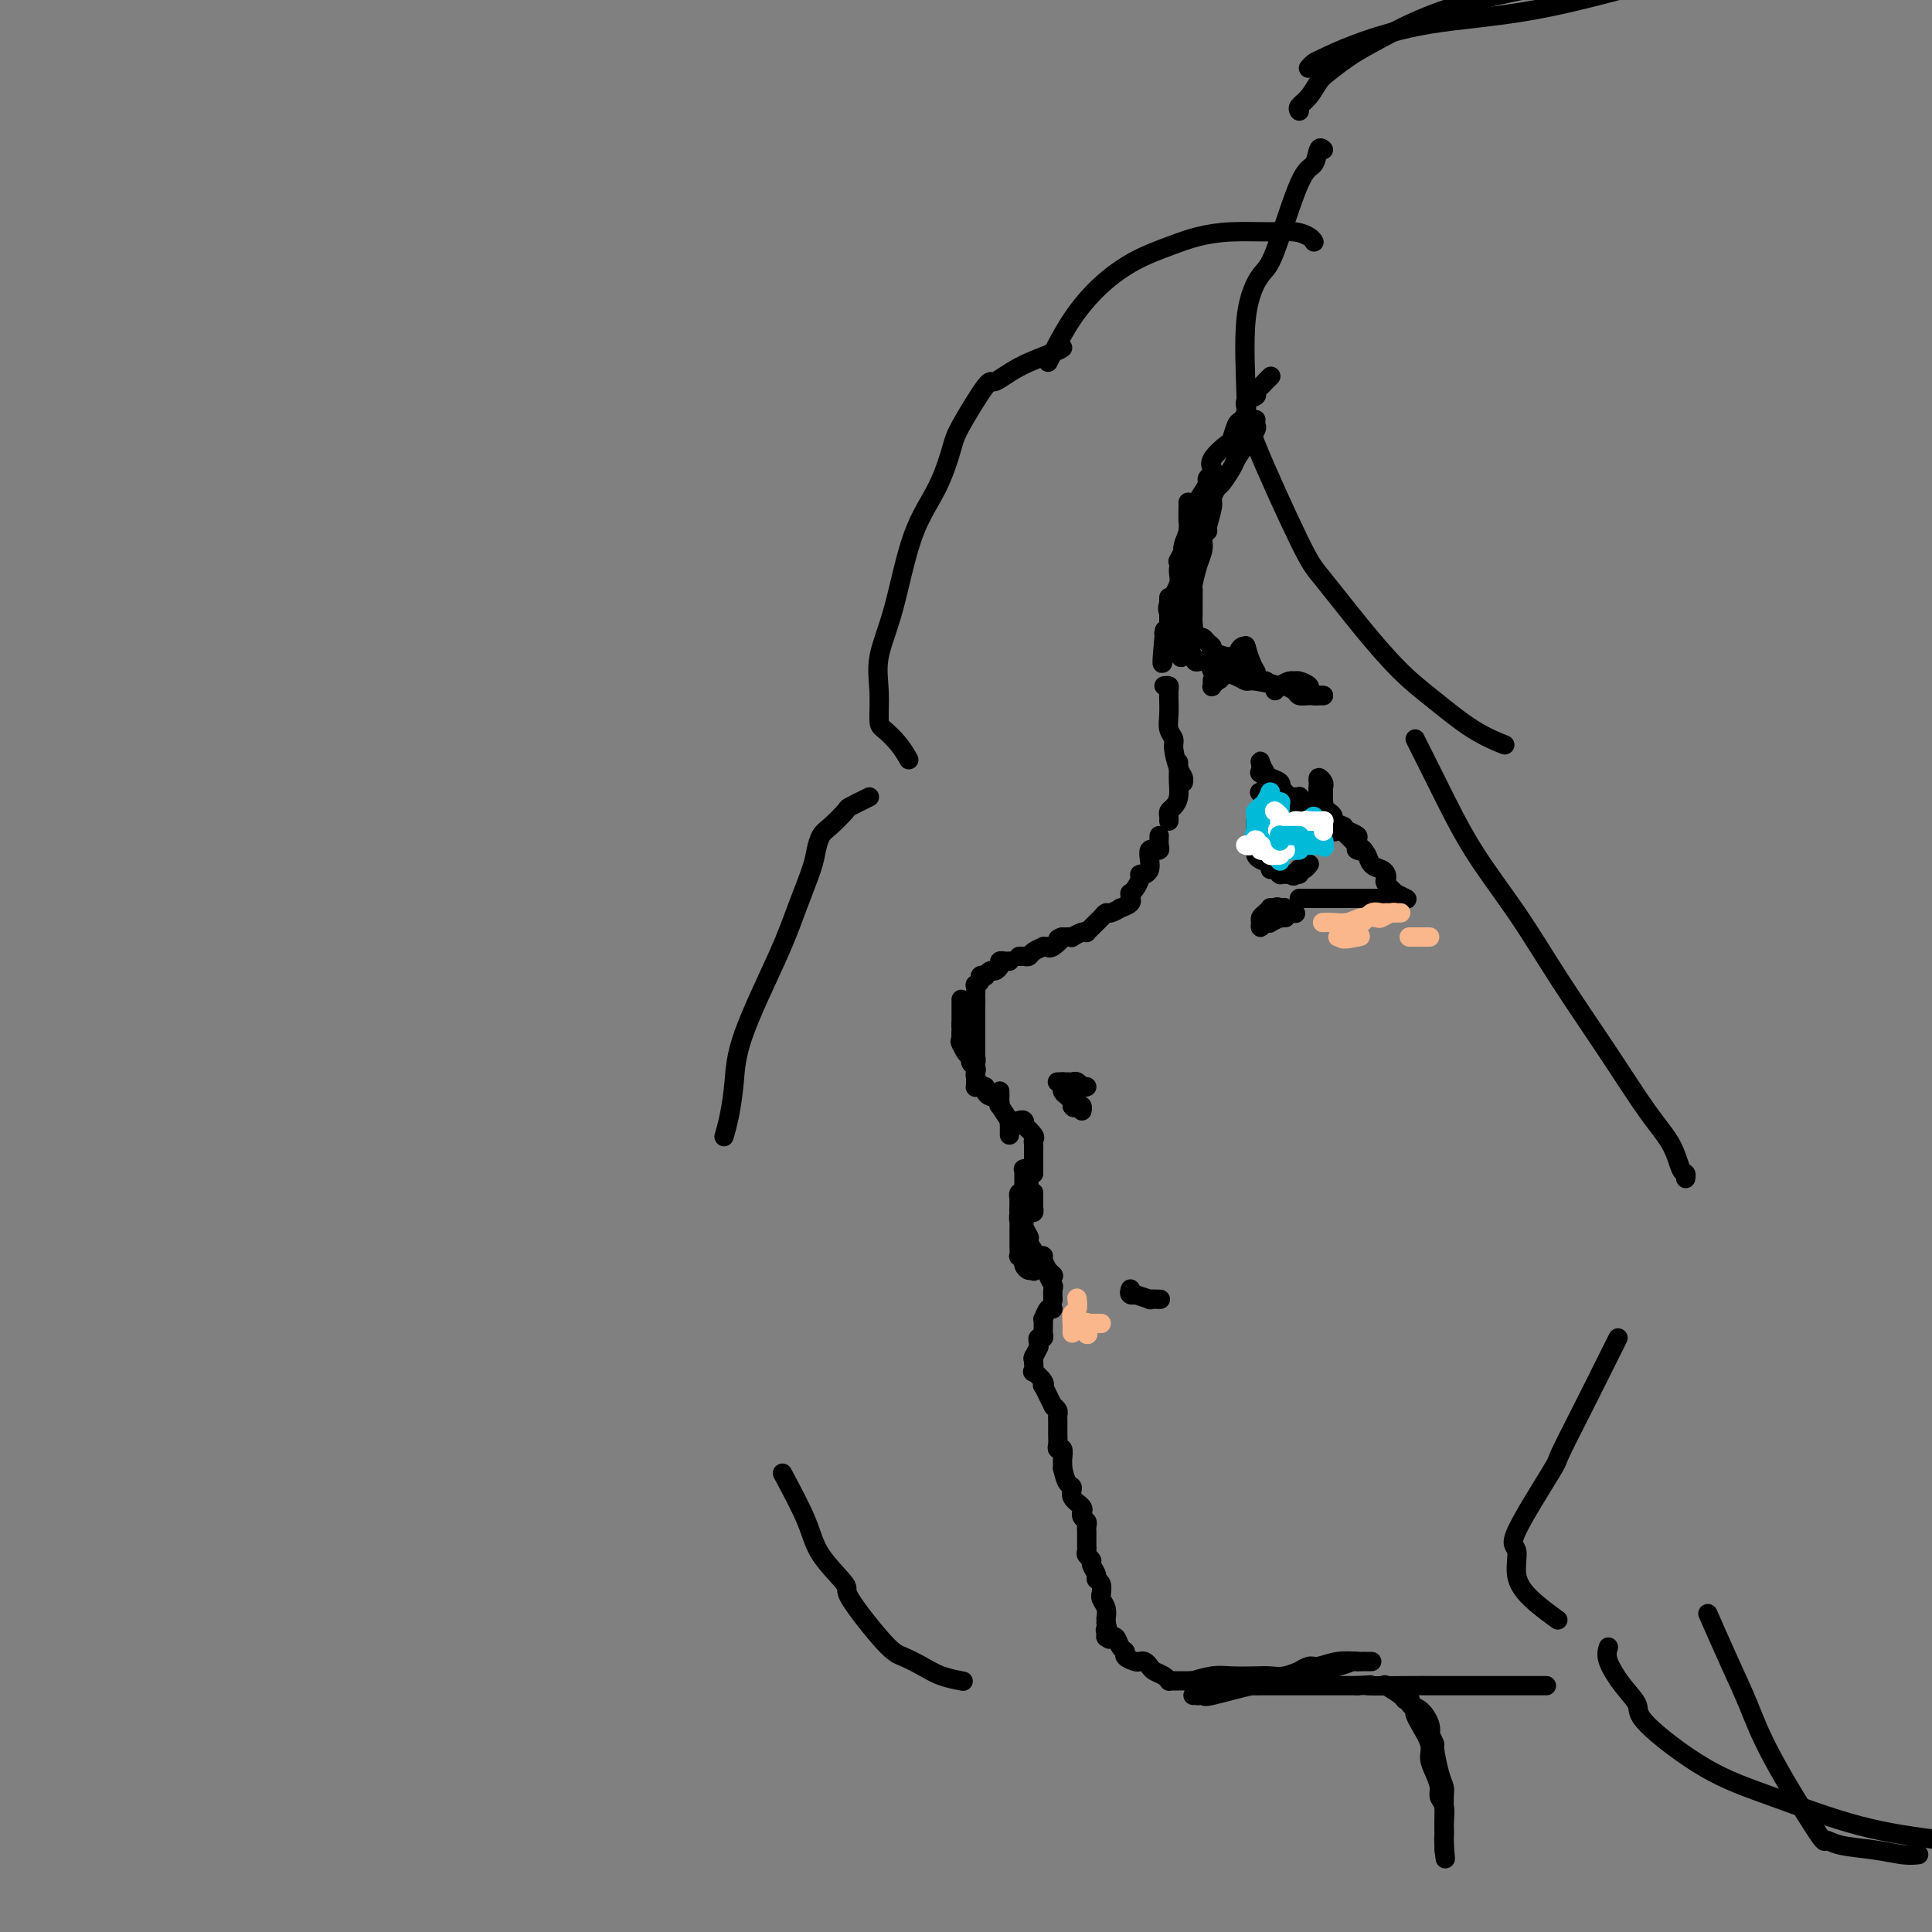 <svg viewBox='0 0 400 400' version='1.1' xmlns='http://www.w3.org/2000/svg' xmlns:xlink='http://www.w3.org/1999/xlink'><rect x="0" y="0" width="400" height="400" fill="#808080" stroke="none"/><g fill='none' stroke='#000000' stroke-width='4' stroke-linecap='round' stroke-linejoin='round'><path d='M263,78c0.092,-0.089 0.184,-0.178 0,0c-0.184,0.178 -0.646,0.624 -1,1c-0.354,0.376 -0.602,0.681 -1,1c-0.398,0.319 -0.947,0.653 -1,1c-0.053,0.347 0.389,0.707 0,1c-0.389,0.293 -1.610,0.520 -2,1c-0.390,0.480 0.053,1.212 0,2c-0.053,0.788 -0.600,1.632 -1,2c-0.400,0.368 -0.654,0.259 -1,1c-0.346,0.741 -0.785,2.331 -1,3c-0.215,0.669 -0.205,0.417 -1,1c-0.795,0.583 -2.395,2.001 -3,3c-0.605,0.999 -0.216,1.579 0,2c0.216,0.421 0.260,0.684 0,1c-0.260,0.316 -0.826,0.684 -1,1c-0.174,0.316 0.042,0.580 0,1c-0.042,0.420 -0.341,0.995 -1,2c-0.659,1.005 -1.678,2.439 -2,4c-0.322,1.561 0.054,3.249 0,4c-0.054,0.751 -0.536,0.565 -1,1c-0.464,0.435 -0.909,1.489 -1,2c-0.091,0.511 0.171,0.477 0,1c-0.171,0.523 -0.777,1.602 -1,2c-0.223,0.398 -0.064,0.114 0,0c0.064,-0.114 0.032,-0.057 0,0'/><path d='M260,87c0.012,-0.101 0.024,-0.203 0,0c-0.024,0.203 -0.085,0.710 0,1c0.085,0.290 0.317,0.361 0,1c-0.317,0.639 -1.184,1.844 -2,3c-0.816,1.156 -1.582,2.264 -2,3c-0.418,0.736 -0.489,1.101 -1,2c-0.511,0.899 -1.461,2.332 -2,3c-0.539,0.668 -0.665,0.570 -1,1c-0.335,0.430 -0.878,1.386 -1,2c-0.122,0.614 0.177,0.885 0,2c-0.177,1.115 -0.831,3.075 -1,4c-0.169,0.925 0.148,0.816 0,1c-0.148,0.184 -0.761,0.662 -1,1c-0.239,0.338 -0.102,0.535 0,1c0.102,0.465 0.171,1.197 0,2c-0.171,0.803 -0.582,1.675 -1,3c-0.418,1.325 -0.844,3.102 -1,4c-0.156,0.898 -0.042,0.919 0,1c0.042,0.081 0.011,0.224 0,1c-0.011,0.776 -0.002,2.187 0,3c0.002,0.813 -0.003,1.029 0,1c0.003,-0.029 0.015,-0.303 0,0c-0.015,0.303 -0.056,1.182 0,2c0.056,0.818 0.208,1.576 0,2c-0.208,0.424 -0.777,0.516 -1,1c-0.223,0.484 -0.098,1.361 0,2c0.098,0.639 0.171,1.040 0,1c-0.171,-0.040 -0.585,-0.520 -1,-1'/><path d='M245,134c-0.928,4.592 -0.249,0.571 0,-1c0.249,-1.571 0.067,-0.691 0,-1c-0.067,-0.309 -0.018,-1.806 0,-3c0.018,-1.194 0.004,-2.087 0,-3c-0.004,-0.913 0.003,-1.848 0,-3c-0.003,-1.152 -0.015,-2.520 0,-4c0.015,-1.480 0.057,-3.072 0,-4c-0.057,-0.928 -0.211,-1.192 0,-2c0.211,-0.808 0.789,-2.160 1,-3c0.211,-0.840 0.056,-1.167 0,-2c-0.056,-0.833 -0.014,-2.173 0,-3c0.014,-0.827 0.001,-1.142 0,-1c-0.001,0.142 0.009,0.741 0,1c-0.009,0.259 -0.039,0.178 0,1c0.039,0.822 0.147,2.545 0,4c-0.147,1.455 -0.547,2.640 -1,4c-0.453,1.360 -0.957,2.894 -1,4c-0.043,1.106 0.377,1.784 0,3c-0.377,1.216 -1.551,2.971 -2,4c-0.449,1.029 -0.173,1.334 0,2c0.173,0.666 0.242,1.695 0,3c-0.242,1.305 -0.797,2.886 -1,4c-0.203,1.114 -0.055,1.762 0,2c0.055,0.238 0.016,0.068 0,0c-0.016,-0.068 -0.008,-0.034 0,0'/><path d='M241,136c-0.774,3.952 -0.208,-1.667 0,-4c0.208,-2.333 0.060,-1.381 0,-1c-0.060,0.381 -0.030,0.190 0,0'/><path d='M242,124c0.001,-0.280 0.001,-0.559 0,0c-0.001,0.559 -0.004,1.957 0,3c0.004,1.043 0.015,1.729 0,2c-0.015,0.271 -0.057,0.125 0,1c0.057,0.875 0.211,2.771 0,4c-0.211,1.229 -0.788,1.793 -1,2c-0.212,0.207 -0.061,0.059 0,0c0.061,-0.059 0.030,-0.030 0,0'/><path d='M241,142c0.423,-0.048 0.846,-0.095 1,0c0.154,0.095 0.040,0.333 0,1c-0.040,0.667 -0.007,1.765 0,2c0.007,0.235 -0.013,-0.392 0,0c0.013,0.392 0.059,1.803 0,3c-0.059,1.197 -0.222,2.180 0,3c0.222,0.820 0.830,1.477 1,2c0.170,0.523 -0.098,0.911 0,2c0.098,1.089 0.562,2.880 1,4c0.438,1.120 0.849,1.568 1,2c0.151,0.432 0.040,0.848 0,1c-0.040,0.152 -0.011,0.041 0,0c0.011,-0.041 0.003,-0.012 0,0c-0.003,0.012 -0.002,0.006 0,0'/><path d='M244,158c0.000,0.050 0.001,0.100 0,0c-0.001,-0.100 -0.003,-0.349 0,0c0.003,0.349 0.011,1.298 0,2c-0.011,0.702 -0.041,1.158 0,2c0.041,0.842 0.155,2.072 0,3c-0.155,0.928 -0.577,1.555 -1,2c-0.423,0.445 -0.845,0.707 -1,1c-0.155,0.293 -0.042,0.617 0,1c0.042,0.383 0.012,0.824 0,1c-0.012,0.176 -0.006,0.088 0,0'/><path d='M240,173c-0.032,0.731 -0.065,1.462 0,2c0.065,0.538 0.227,0.882 0,1c-0.227,0.118 -0.845,0.010 -1,0c-0.155,-0.010 0.152,0.078 0,0c-0.152,-0.078 -0.763,-0.323 -1,0c-0.237,0.323 -0.101,1.213 0,2c0.101,0.787 0.168,1.471 0,2c-0.168,0.529 -0.571,0.902 -1,1c-0.429,0.098 -0.886,-0.080 -1,0c-0.114,0.080 0.113,0.418 0,1c-0.113,0.582 -0.567,1.409 -1,2c-0.433,0.591 -0.846,0.946 -1,1c-0.154,0.054 -0.049,-0.192 0,0c0.049,0.192 0.043,0.821 0,1c-0.043,0.179 -0.123,-0.092 0,0c0.123,0.092 0.451,0.546 0,1c-0.451,0.454 -1.679,0.909 -2,1c-0.321,0.091 0.265,-0.183 0,0c-0.265,0.183 -1.380,0.822 -2,1c-0.620,0.178 -0.744,-0.106 -1,0c-0.256,0.106 -0.642,0.603 -1,1c-0.358,0.397 -0.686,0.694 -1,1c-0.314,0.306 -0.614,0.622 -1,1c-0.386,0.378 -0.859,0.819 -1,1c-0.141,0.181 0.050,0.101 0,0c-0.050,-0.101 -0.342,-0.223 -1,0c-0.658,0.223 -1.681,0.792 -2,1c-0.319,0.208 0.068,0.056 0,0c-0.068,-0.056 -0.591,-0.016 -1,0c-0.409,0.016 -0.705,0.008 -1,0'/><path d='M220,194c-2.062,0.962 -0.217,-0.134 0,0c0.217,0.134 -1.194,1.499 -2,2c-0.806,0.501 -1.007,0.137 -1,0c0.007,-0.137 0.223,-0.047 0,0c-0.223,0.047 -0.886,0.051 -1,0c-0.114,-0.051 0.319,-0.157 0,0c-0.319,0.157 -1.392,0.578 -2,1c-0.608,0.422 -0.751,0.845 -1,1c-0.249,0.155 -0.606,0.042 -1,0c-0.394,-0.042 -0.827,-0.012 -1,0c-0.173,0.012 -0.087,0.006 0,0'/><path d='M209,199c-0.303,0.022 -0.606,0.043 -1,0c-0.394,-0.043 -0.880,-0.151 -1,0c-0.120,0.151 0.127,0.563 0,1c-0.127,0.437 -0.626,0.901 -1,1c-0.374,0.099 -0.621,-0.167 -1,0c-0.379,0.167 -0.890,0.767 -1,1c-0.110,0.233 0.181,0.099 0,0c-0.181,-0.099 -0.833,-0.164 -1,0c-0.167,0.164 0.151,0.555 0,1c-0.151,0.445 -0.773,0.942 -1,1c-0.227,0.058 -0.061,-0.325 0,0c0.061,0.325 0.016,1.357 0,2c-0.016,0.643 -0.005,0.898 0,1c0.005,0.102 0.002,0.051 0,0'/><path d='M202,207c-0.155,0.730 -0.041,0.055 0,0c0.041,-0.055 0.011,0.511 0,1c-0.011,0.489 -0.003,0.901 0,1c0.003,0.099 0.001,-0.114 0,0c-0.001,0.114 -0.000,0.555 0,1c0.000,0.445 0.000,0.894 0,1c-0.000,0.106 -0.000,-0.130 0,0c0.000,0.130 0.000,0.626 0,1c-0.000,0.374 -0.000,0.626 0,1c0.000,0.374 0.000,0.870 0,1c-0.000,0.130 -0.000,-0.104 0,0c0.000,0.104 0.000,0.548 0,1c-0.000,0.452 -0.000,0.914 0,1c0.000,0.086 0.000,-0.202 0,0c-0.000,0.202 -0.000,0.895 0,1c0.000,0.105 0.000,-0.378 0,0c-0.000,0.378 -0.000,1.617 0,2c0.000,0.383 0.000,-0.089 0,0c-0.000,0.089 -0.000,0.740 0,1c0.000,0.260 0.000,0.130 0,0'/><path d='M202,220c-0.000,2.168 -0.000,1.088 0,1c0.000,-0.088 0.000,0.817 0,1c-0.000,0.183 -0.001,-0.358 0,0c0.001,0.358 0.003,1.613 0,2c-0.003,0.387 -0.011,-0.093 0,0c0.011,0.093 0.041,0.760 0,1c-0.041,0.240 -0.152,0.054 0,0c0.152,-0.054 0.566,0.024 1,0c0.434,-0.024 0.887,-0.150 1,0c0.113,0.150 -0.114,0.576 0,1c0.114,0.424 0.569,0.845 1,1c0.431,0.155 0.837,0.044 1,0c0.163,-0.044 0.081,-0.022 0,0'/><path d='M203,225c-0.414,-0.756 -0.828,-1.512 -1,-2c-0.172,-0.488 -0.101,-0.707 0,-1c0.101,-0.293 0.234,-0.660 0,-1c-0.234,-0.340 -0.833,-0.652 -1,-1c-0.167,-0.348 0.099,-0.732 0,-1c-0.099,-0.268 -0.562,-0.419 -1,-1c-0.438,-0.581 -0.849,-1.591 -1,-2c-0.151,-0.409 -0.040,-0.216 0,0c0.040,0.216 0.011,0.457 0,0c-0.011,-0.457 -0.003,-1.611 0,-2c0.003,-0.389 0.001,-0.014 0,0c-0.001,0.014 -0.000,-0.334 0,-1c0.000,-0.666 0.000,-1.650 0,-2c-0.000,-0.350 -0.000,-0.066 0,0c0.000,0.066 0.000,-0.084 0,-1c-0.000,-0.916 -0.000,-2.596 0,-3c0.000,-0.404 0.000,0.469 0,1c-0.000,0.531 -0.000,0.720 0,1c0.000,0.280 0.000,0.652 0,1c-0.000,0.348 -0.000,0.671 0,1c0.000,0.329 0.000,0.665 0,1'/><path d='M199,212c0.002,1.240 0.008,1.839 0,2c-0.008,0.161 -0.030,-0.115 0,0c0.030,0.115 0.112,0.622 0,1c-0.112,0.378 -0.419,0.626 0,1c0.419,0.374 1.562,0.875 2,1c0.438,0.125 0.170,-0.124 0,0c-0.170,0.124 -0.242,0.622 0,1c0.242,0.378 0.797,0.637 1,1c0.203,0.363 0.055,0.828 0,1c-0.055,0.172 -0.016,0.049 0,0c0.016,-0.049 0.008,-0.025 0,0'/><path d='M207,226c-0.001,-0.093 -0.002,-0.186 0,0c0.002,0.186 0.008,0.650 0,1c-0.008,0.350 -0.030,0.587 0,1c0.030,0.413 0.113,1.004 0,1c-0.113,-0.004 -0.423,-0.601 0,0c0.423,0.601 1.577,2.399 2,3c0.423,0.601 0.113,0.004 0,0c-0.113,-0.004 -0.030,0.587 0,1c0.030,0.413 0.008,0.650 0,1c-0.008,0.350 -0.002,0.814 0,1c0.002,0.186 0.001,0.093 0,0'/><path d='M212,242c-0.113,0.032 -0.226,0.065 0,0c0.226,-0.065 0.793,-0.226 1,0c0.207,0.226 0.056,0.839 0,1c-0.056,0.161 -0.015,-0.130 0,0c0.015,0.130 0.004,0.682 0,1c-0.004,0.318 -0.001,0.400 0,1c0.001,0.600 0.000,1.716 0,2c-0.000,0.284 -0.000,-0.264 0,0c0.000,0.264 0.000,1.340 0,2c-0.000,0.660 -0.000,0.903 0,1c0.000,0.097 0.000,0.049 0,0'/><path d='M211,232c-0.109,0.034 -0.218,0.068 0,0c0.218,-0.068 0.762,-0.240 1,0c0.238,0.240 0.169,0.890 0,1c-0.169,0.110 -0.438,-0.320 0,0c0.438,0.320 1.581,1.391 2,2c0.419,0.609 0.112,0.758 0,1c-0.112,0.242 -0.030,0.579 0,1c0.030,0.421 0.008,0.926 0,1c-0.008,0.074 -0.002,-0.281 0,0c0.002,0.281 0.001,1.200 0,2c-0.001,0.800 -0.000,1.483 0,2c0.000,0.517 0.000,0.870 0,1c-0.000,0.130 -0.000,0.037 0,0c0.000,-0.037 0.000,-0.019 0,0'/><path d='M214,247c0.000,-0.089 0.001,-0.177 0,0c-0.001,0.177 -0.003,0.621 0,1c0.003,0.379 0.011,0.693 0,1c-0.011,0.307 -0.041,0.608 0,1c0.041,0.392 0.155,0.876 0,1c-0.155,0.124 -0.578,-0.111 -1,0c-0.422,0.111 -0.845,0.568 -1,1c-0.155,0.432 -0.044,0.838 0,1c0.044,0.162 0.022,0.081 0,0'/><path d='M211,254c0.000,-0.089 0.000,-0.177 0,0c-0.000,0.177 -0.000,0.620 0,1c0.000,0.380 0.000,0.698 0,1c-0.000,0.302 -0.001,0.588 0,1c0.001,0.412 0.004,0.952 0,1c-0.004,0.048 -0.015,-0.394 0,0c0.015,0.394 0.056,1.625 0,2c-0.056,0.375 -0.208,-0.106 0,0c0.208,0.106 0.778,0.798 1,1c0.222,0.202 0.098,-0.088 0,0c-0.098,0.088 -0.170,0.552 0,1c0.170,0.448 0.582,0.878 1,1c0.418,0.122 0.840,-0.065 1,0c0.160,0.065 0.057,0.382 0,0c-0.057,-0.382 -0.067,-1.463 0,-2c0.067,-0.537 0.210,-0.529 0,-1c-0.210,-0.471 -0.774,-1.420 -1,-2c-0.226,-0.580 -0.113,-0.790 0,-1'/><path d='M213,257c0.061,-1.046 0.212,-0.662 0,-1c-0.212,-0.338 -0.789,-1.398 -1,-2c-0.211,-0.602 -0.057,-0.747 0,-1c0.057,-0.253 0.015,-0.613 0,-1c-0.015,-0.387 -0.004,-0.800 0,-1c0.004,-0.200 0.001,-0.187 0,-1c-0.001,-0.813 -0.000,-2.452 0,-3c0.000,-0.548 0.000,-0.006 0,0c-0.000,0.006 -0.000,-0.525 0,-1c0.000,-0.475 0.000,-0.895 0,-1c-0.000,-0.105 -0.000,0.105 0,0c0.000,-0.105 0.000,-0.526 0,-1c-0.000,-0.474 -0.000,-1.000 0,-1c0.000,-0.000 0.001,0.526 0,1c-0.001,0.474 -0.004,0.896 0,1c0.004,0.104 0.015,-0.112 0,0c-0.015,0.112 -0.057,0.550 0,1c0.057,0.450 0.211,0.911 0,1c-0.211,0.089 -0.789,-0.193 -1,0c-0.211,0.193 -0.057,0.860 0,1c0.057,0.140 0.016,-0.246 0,0c-0.016,0.246 -0.008,1.123 0,2'/><path d='M211,250c-0.139,1.066 0.013,0.732 0,1c-0.013,0.268 -0.192,1.140 0,2c0.192,0.860 0.755,1.709 1,2c0.245,0.291 0.174,0.026 0,0c-0.174,-0.026 -0.449,0.189 0,1c0.449,0.811 1.622,2.219 2,3c0.378,0.781 -0.038,0.935 0,1c0.038,0.065 0.531,0.041 1,0c0.469,-0.041 0.914,-0.098 1,0c0.086,0.098 -0.187,0.352 0,1c0.187,0.648 0.835,1.690 1,2c0.165,0.310 -0.152,-0.113 0,0c0.152,0.113 0.772,0.761 1,1c0.228,0.239 0.065,0.068 0,0c-0.065,-0.068 -0.033,-0.034 0,0'/><path d='M218,264c-0.536,-0.212 -1.072,-0.425 -1,0c0.072,0.425 0.751,1.487 1,2c0.249,0.513 0.067,0.478 0,1c-0.067,0.522 -0.018,1.602 0,2c0.018,0.398 0.005,0.114 0,0c-0.005,-0.114 -0.003,-0.057 0,0'/><path d='M218,271c-0.309,-0.233 -0.619,-0.466 -1,0c-0.381,0.466 -0.834,1.630 -1,2c-0.166,0.370 -0.043,-0.055 0,0c0.043,0.055 0.008,0.588 0,1c-0.008,0.412 0.012,0.701 0,1c-0.012,0.299 -0.056,0.606 0,1c0.056,0.394 0.212,0.874 0,1c-0.212,0.126 -0.793,-0.102 -1,0c-0.207,0.102 -0.042,0.536 0,1c0.042,0.464 -0.040,0.959 0,1c0.040,0.041 0.203,-0.374 0,0c-0.203,0.374 -0.772,1.535 -1,2c-0.228,0.465 -0.114,0.232 0,0'/><path d='M214,281c-0.001,-0.130 -0.002,-0.261 0,0c0.002,0.261 0.008,0.913 0,1c-0.008,0.087 -0.030,-0.393 0,0c0.030,0.393 0.112,1.658 0,2c-0.112,0.342 -0.418,-0.240 0,0c0.418,0.240 1.561,1.302 2,2c0.439,0.698 0.174,1.032 0,1c-0.174,-0.032 -0.257,-0.428 0,0c0.257,0.428 0.852,1.682 1,2c0.148,0.318 -0.153,-0.299 0,0c0.153,0.299 0.758,1.514 1,2c0.242,0.486 0.121,0.243 0,0'/><path d='M218,291c0.423,0.342 0.845,0.684 1,1c0.155,0.316 0.041,0.607 0,1c-0.041,0.393 -0.011,0.888 0,1c0.011,0.112 0.003,-0.160 0,0c-0.003,0.160 -0.001,0.753 0,1c0.001,0.247 -0.001,0.147 0,0c0.001,-0.147 0.004,-0.343 0,0c-0.004,0.343 -0.015,1.223 0,2c0.015,0.777 0.057,1.451 0,2c-0.057,0.549 -0.211,0.974 0,1c0.211,0.026 0.789,-0.347 1,0c0.211,0.347 0.057,1.412 0,2c-0.057,0.588 -0.015,0.697 0,1c0.015,0.303 0.004,0.801 0,1c-0.004,0.199 -0.002,0.100 0,0'/><path d='M220,304c0.293,1.201 0.586,2.403 1,3c0.414,0.597 0.948,0.590 1,1c0.052,0.410 -0.379,1.237 0,2c0.379,0.763 1.570,1.461 2,2c0.430,0.539 0.101,0.918 0,1c-0.101,0.082 0.025,-0.132 0,0c-0.025,0.132 -0.203,0.612 0,1c0.203,0.388 0.786,0.686 1,1c0.214,0.314 0.057,0.644 0,1c-0.057,0.356 -0.015,0.740 0,1c0.015,0.260 0.003,0.398 0,1c-0.003,0.602 0.003,1.667 0,2c-0.003,0.333 -0.016,-0.066 0,0c0.016,0.066 0.061,0.599 0,1c-0.061,0.401 -0.228,0.671 0,1c0.228,0.329 0.849,0.717 1,1c0.151,0.283 -0.170,0.462 0,1c0.170,0.538 0.830,1.436 1,2c0.170,0.564 -0.152,0.794 0,1c0.152,0.206 0.776,0.386 1,1c0.224,0.614 0.046,1.661 0,2c-0.046,0.339 0.040,-0.029 0,0c-0.040,0.029 -0.207,0.456 0,1c0.207,0.544 0.787,1.204 1,2c0.213,0.796 0.057,1.729 0,2c-0.057,0.271 -0.015,-0.119 0,0c0.015,0.119 0.004,0.748 0,1c-0.004,0.252 -0.002,0.126 0,0'/><path d='M229,336c1.388,5.420 0.357,2.969 0,2c-0.357,-0.969 -0.040,-0.458 0,0c0.040,0.458 -0.197,0.861 0,1c0.197,0.139 0.828,0.012 1,0c0.172,-0.012 -0.113,0.091 0,0c0.113,-0.091 0.626,-0.374 1,0c0.374,0.374 0.611,1.407 1,2c0.389,0.593 0.930,0.747 1,1c0.070,0.253 -0.332,0.607 0,1c0.332,0.393 1.397,0.826 2,1c0.603,0.174 0.742,0.088 1,0c0.258,-0.088 0.633,-0.177 1,0c0.367,0.177 0.725,0.622 1,1c0.275,0.378 0.466,0.690 1,1c0.534,0.310 1.411,0.619 2,1c0.589,0.381 0.889,0.833 1,1c0.111,0.167 0.032,0.048 0,0c-0.032,-0.048 -0.016,-0.024 0,0'/><path d='M243,348c-0.063,0.001 -0.125,0.001 0,0c0.125,-0.001 0.438,-0.004 1,0c0.562,0.004 1.373,0.015 2,0c0.627,-0.015 1.070,-0.057 1,0c-0.070,0.057 -0.655,0.211 0,0c0.655,-0.211 2.548,-0.788 4,-1c1.452,-0.212 2.464,-0.061 4,0c1.536,0.061 3.597,0.032 5,0c1.403,-0.032 2.148,-0.065 3,0c0.852,0.065 1.812,0.229 3,0c1.188,-0.229 2.603,-0.850 3,-1c0.397,-0.150 -0.223,0.170 0,0c0.223,-0.170 1.288,-0.830 2,-1c0.712,-0.170 1.069,0.151 2,0c0.931,-0.151 2.435,-0.772 4,-1c1.565,-0.228 3.190,-0.061 4,0c0.810,0.061 0.803,0.016 1,0c0.197,-0.016 0.597,-0.004 1,0c0.403,0.004 0.809,0.001 1,0c0.191,-0.001 0.167,-0.000 0,0c-0.167,0.000 -0.476,0.000 -1,0c-0.524,-0.000 -1.262,-0.000 -2,0'/><path d='M281,344c-0.575,-0.048 -0.513,-0.166 -1,0c-0.487,0.166 -1.523,0.618 -3,1c-1.477,0.382 -3.395,0.695 -5,1c-1.605,0.305 -2.895,0.601 -4,1c-1.105,0.399 -2.024,0.899 -3,1c-0.976,0.101 -2.011,-0.197 -3,0c-0.989,0.197 -1.934,0.890 -2,1c-0.066,0.110 0.747,-0.363 -1,0c-1.747,0.363 -6.053,1.562 -8,2c-1.947,0.438 -1.536,0.115 -2,0c-0.464,-0.115 -1.803,-0.020 -2,0c-0.197,0.020 0.749,-0.033 1,0c0.251,0.033 -0.193,0.152 0,0c0.193,-0.152 1.022,-0.577 2,-1c0.978,-0.423 2.104,-0.845 3,-1c0.896,-0.155 1.563,-0.041 3,0c1.437,0.041 3.644,0.011 5,0c1.356,-0.011 1.861,-0.003 4,0c2.139,0.003 5.914,0.001 8,0c2.086,-0.001 2.485,-0.000 3,0c0.515,0.000 1.147,0.000 2,0c0.853,-0.000 1.926,-0.000 3,0'/><path d='M281,349c5.216,-0.309 1.255,-0.083 2,0c0.745,0.083 6.194,0.022 9,0c2.806,-0.022 2.969,-0.006 4,0c1.031,0.006 2.931,0.002 4,0c1.069,-0.002 1.308,-0.000 2,0c0.692,0.000 1.837,0.000 3,0c1.163,-0.000 2.343,-0.000 4,0c1.657,0.000 3.789,0.000 5,0c1.211,-0.000 1.500,-0.000 2,0c0.500,0.000 1.212,0.000 2,0c0.788,-0.000 1.654,-0.000 2,0c0.346,0.000 0.173,0.000 0,0'/><path d='M287,349c0.006,0.004 0.012,0.007 0,0c-0.012,-0.007 -0.043,-0.026 0,0c0.043,0.026 0.159,0.097 0,0c-0.159,-0.097 -0.594,-0.362 0,0c0.594,0.362 2.217,1.352 3,2c0.783,0.648 0.725,0.953 1,1c0.275,0.047 0.883,-0.165 1,0c0.117,0.165 -0.257,0.708 0,1c0.257,0.292 1.145,0.335 2,1c0.855,0.665 1.678,1.953 2,3c0.322,1.047 0.141,1.852 0,2c-0.141,0.148 -0.244,-0.360 0,0c0.244,0.360 0.836,1.589 1,2c0.164,0.411 -0.100,0.003 0,1c0.100,0.997 0.563,3.397 1,5c0.437,1.603 0.849,2.409 1,3c0.151,0.591 0.040,0.967 0,2c-0.040,1.033 -0.011,2.725 0,3c0.011,0.275 0.003,-0.865 0,0c-0.003,0.865 -0.001,3.734 0,5c0.001,1.266 0.000,0.928 0,1c-0.000,0.072 -0.000,0.555 0,1c0.000,0.445 0.000,0.851 0,1c-0.000,0.149 -0.000,0.040 0,0c0.000,-0.040 0.000,-0.011 0,0c-0.000,0.011 -0.000,0.006 0,0'/><path d='M299,383c0.464,3.907 0.126,0.673 0,-1c-0.126,-1.673 -0.038,-1.785 0,-2c0.038,-0.215 0.025,-0.532 0,-1c-0.025,-0.468 -0.062,-1.087 0,-2c0.062,-0.913 0.223,-2.121 0,-3c-0.223,-0.879 -0.828,-1.431 -1,-2c-0.172,-0.569 0.091,-1.157 0,-2c-0.091,-0.843 -0.536,-1.942 -1,-3c-0.464,-1.058 -0.948,-2.073 -1,-3c-0.052,-0.927 0.326,-1.764 0,-3c-0.326,-1.236 -1.357,-2.871 -2,-4c-0.643,-1.129 -0.898,-1.751 -1,-2c-0.102,-0.249 -0.051,-0.124 0,0'/><path d='M261,164c-0.198,0.032 -0.395,0.064 0,0c0.395,-0.064 1.383,-0.224 2,0c0.617,0.224 0.863,0.831 1,1c0.137,0.169 0.164,-0.099 1,0c0.836,0.099 2.479,0.567 3,1c0.521,0.433 -0.082,0.833 0,1c0.082,0.167 0.848,0.101 1,0c0.152,-0.101 -0.309,-0.238 0,0c0.309,0.238 1.390,0.852 2,1c0.610,0.148 0.750,-0.170 1,0c0.250,0.170 0.611,0.828 1,1c0.389,0.172 0.807,-0.143 1,0c0.193,0.143 0.159,0.742 0,1c-0.159,0.258 -0.445,0.174 0,0c0.445,-0.174 1.621,-0.440 2,0c0.379,0.440 -0.039,1.585 0,2c0.039,0.415 0.535,0.100 1,0c0.465,-0.100 0.899,0.015 1,0c0.101,-0.015 -0.130,-0.162 0,0c0.130,0.162 0.623,0.631 1,1c0.377,0.369 0.640,0.638 1,1c0.360,0.362 0.817,0.818 1,1c0.183,0.182 0.091,0.091 0,0'/><path d='M281,175c3.036,1.929 0.625,1.250 0,1c-0.625,-0.250 0.536,-0.071 1,0c0.464,0.071 0.232,0.036 0,0'/><path d='M279,172c0.062,0.026 0.125,0.053 0,0c-0.125,-0.053 -0.437,-0.184 0,0c0.437,0.184 1.622,0.683 2,1c0.378,0.317 -0.050,0.452 0,1c0.050,0.548 0.577,1.509 1,2c0.423,0.491 0.741,0.513 1,1c0.259,0.487 0.460,1.439 1,2c0.540,0.561 1.421,0.733 2,1c0.579,0.267 0.857,0.631 1,1c0.143,0.369 0.151,0.744 0,1c-0.151,0.256 -0.460,0.395 0,1c0.460,0.605 1.690,1.678 2,2c0.310,0.322 -0.301,-0.106 0,0c0.301,0.106 1.515,0.744 2,1c0.485,0.256 0.243,0.128 0,0'/><path d='M291,186c-0.303,0.000 -0.607,0.000 -1,0c-0.393,0.000 -0.876,0.000 -1,0c-0.124,0.000 0.111,0.000 0,0c-0.111,0.000 -0.570,0.000 -1,0c-0.430,0.000 -0.833,0.000 -1,0c-0.167,0.000 -0.100,0.000 0,0c0.100,0.000 0.233,0.000 0,0c-0.233,0.000 -0.832,0.000 -1,0c-0.168,0.000 0.096,0.000 0,0c-0.096,0.000 -0.553,0.000 -1,0c-0.447,0.000 -0.882,0.000 -1,0c-0.118,0.000 0.083,0.000 0,0c-0.083,0.000 -0.451,0.000 -1,0c-0.549,-0.000 -1.279,-0.000 -2,0c-0.721,0.000 -1.434,0.000 -2,0c-0.566,0.000 -0.987,0.000 -1,0c-0.013,0.000 0.381,0.000 0,0c-0.381,0.000 -1.537,0.000 -2,0c-0.463,0.000 -0.231,0.000 0,0'/><path d='M276,186c-2.725,0.000 -2.036,0.000 -2,0c0.036,0.000 -0.581,0.000 -1,0c-0.419,0.000 -0.638,0.000 -1,0c-0.362,0.000 -0.865,0.000 -1,0c-0.135,0.000 0.097,0.000 0,0c-0.097,0.000 -0.524,0.000 -1,0c-0.476,0.000 -1.000,0.000 -1,0c0.000,0.000 0.525,0.000 1,0c0.475,0.000 0.902,0.000 1,0c0.098,0.000 -0.132,0.000 0,0c0.132,0.000 0.626,0.000 1,0c0.374,0.000 0.629,0.000 1,0c0.371,-0.000 0.859,-0.000 1,0c0.141,0.000 -0.064,0.000 0,0c0.064,0.000 0.395,0.000 1,0c0.605,0.000 1.482,0.000 2,0c0.518,0.000 0.678,0.000 1,0c0.322,0.000 0.806,0.000 1,0c0.194,0.000 0.097,0.000 0,0'/><path d='M260,170c-0.000,-0.006 -0.000,-0.012 0,0c0.000,0.012 0.000,0.041 0,0c-0.000,-0.041 -0.000,-0.150 0,0c0.000,0.150 0.000,0.561 0,1c-0.000,0.439 -0.000,0.905 0,1c0.000,0.095 0.000,-0.181 0,0c-0.000,0.181 -0.000,0.818 0,1c0.000,0.182 0.000,-0.092 0,0c-0.000,0.092 -0.000,0.549 0,1c0.000,0.451 0.002,0.894 0,1c-0.002,0.106 -0.007,-0.127 0,0c0.007,0.127 0.025,0.612 0,1c-0.025,0.388 -0.095,0.677 0,1c0.095,0.323 0.355,0.679 1,1c0.645,0.321 1.676,0.608 2,1c0.324,0.392 -0.058,0.890 0,1c0.058,0.110 0.555,-0.167 1,0c0.445,0.167 0.836,0.777 1,1c0.164,0.223 0.099,0.060 0,0c-0.099,-0.060 -0.233,-0.016 0,0c0.233,0.016 0.832,0.004 1,0c0.168,-0.004 -0.095,-0.001 0,0c0.095,0.001 0.547,0.001 1,0'/><path d='M267,181c1.250,0.758 0.873,0.151 1,0c0.127,-0.151 0.756,0.152 1,0c0.244,-0.152 0.104,-0.759 0,-1c-0.104,-0.241 -0.172,-0.116 0,0c0.172,0.116 0.585,0.224 1,0c0.415,-0.224 0.833,-0.778 1,-1c0.167,-0.222 0.084,-0.111 0,0'/><path d='M269,166c0.006,0.114 0.013,0.227 0,0c-0.013,-0.227 -0.045,-0.796 0,-1c0.045,-0.204 0.166,-0.045 0,0c-0.166,0.045 -0.619,-0.026 -1,0c-0.381,0.026 -0.689,0.148 -1,0c-0.311,-0.148 -0.626,-0.565 -1,-1c-0.374,-0.435 -0.807,-0.889 -1,-1c-0.193,-0.111 -0.147,0.121 0,0c0.147,-0.121 0.393,-0.595 0,-1c-0.393,-0.405 -1.425,-0.741 -2,-1c-0.575,-0.259 -0.692,-0.439 -1,-1c-0.308,-0.561 -0.808,-1.502 -1,-2c-0.192,-0.498 -0.077,-0.553 0,0c0.077,0.553 0.115,1.714 0,2c-0.115,0.286 -0.382,-0.302 0,0c0.382,0.302 1.412,1.493 2,2c0.588,0.507 0.735,0.329 1,1c0.265,0.671 0.647,2.192 1,3c0.353,0.808 0.676,0.904 1,1'/><path d='M266,167c0.727,1.392 0.044,0.373 0,0c-0.044,-0.373 0.552,-0.100 1,0c0.448,0.100 0.750,0.027 1,0c0.250,-0.027 0.449,-0.007 1,0c0.551,0.007 1.454,0.002 2,0c0.546,-0.002 0.734,-0.001 1,0c0.266,0.001 0.610,0.000 1,0c0.390,-0.000 0.826,-0.000 1,0c0.174,0.000 0.087,0.000 0,0'/><path d='M274,167c0.000,-0.024 0.000,-0.048 0,0c-0.000,0.048 -0.000,0.167 0,0c0.000,-0.167 0.001,-0.622 0,-1c-0.001,-0.378 -0.004,-0.681 0,-1c0.004,-0.319 0.015,-0.655 0,-1c-0.015,-0.345 -0.056,-0.698 0,-1c0.056,-0.302 0.210,-0.554 0,-1c-0.210,-0.446 -0.784,-1.087 -1,-1c-0.216,0.087 -0.073,0.902 0,1c0.073,0.098 0.075,-0.521 0,0c-0.075,0.521 -0.226,2.181 0,3c0.226,0.819 0.829,0.797 1,1c0.171,0.203 -0.090,0.633 0,1c0.090,0.367 0.532,0.673 1,1c0.468,0.327 0.962,0.676 1,1c0.038,0.324 -0.382,0.623 0,1c0.382,0.377 1.564,0.832 2,1c0.436,0.168 0.124,0.048 0,0c-0.124,-0.048 -0.062,-0.024 0,0'/><path d='M266,190c0.130,-0.008 0.260,-0.016 0,0c-0.260,0.016 -0.910,0.056 -1,0c-0.090,-0.056 0.378,-0.206 0,0c-0.378,0.206 -1.604,0.770 -2,1c-0.396,0.230 0.037,0.125 0,0c-0.037,-0.125 -0.543,-0.271 -1,0c-0.457,0.271 -0.865,0.959 -1,1c-0.135,0.041 0.001,-0.563 0,-1c-0.001,-0.437 -0.141,-0.705 0,-1c0.141,-0.295 0.564,-0.615 1,-1c0.436,-0.385 0.887,-0.834 1,-1c0.113,-0.166 -0.110,-0.047 0,0c0.110,0.047 0.555,0.024 1,0'/><path d='M264,188c0.376,-0.464 0.817,-0.125 1,0c0.183,0.125 0.109,0.037 0,0c-0.109,-0.037 -0.253,-0.024 0,0c0.253,0.024 0.903,0.058 1,0c0.097,-0.058 -0.358,-0.208 0,0c0.358,0.208 1.531,0.774 2,1c0.469,0.226 0.235,0.113 0,0'/><path d='M272,50c0.049,0.083 0.098,0.165 0,0c-0.098,-0.165 -0.342,-0.578 -1,-1c-0.658,-0.422 -1.731,-0.854 -3,-1c-1.269,-0.146 -2.735,-0.007 -5,0c-2.265,0.007 -5.328,-0.118 -8,0c-2.672,0.118 -4.952,0.478 -7,1c-2.048,0.522 -3.866,1.204 -6,2c-2.134,0.796 -4.586,1.706 -7,3c-2.414,1.294 -4.791,2.974 -7,5c-2.209,2.026 -4.252,4.399 -6,7c-1.748,2.601 -3.201,5.431 -4,7c-0.799,1.569 -0.942,1.877 -1,2c-0.058,0.123 -0.029,0.062 0,0'/><path d='M220,72c-0.198,0.181 -0.396,0.363 -2,1c-1.604,0.637 -4.614,1.731 -7,3c-2.386,1.269 -4.149,2.714 -5,3c-0.851,0.286 -0.790,-0.585 -2,1c-1.210,1.585 -3.692,5.628 -5,8c-1.308,2.372 -1.444,3.073 -2,5c-0.556,1.927 -1.532,5.079 -3,8c-1.468,2.921 -3.427,5.609 -5,10c-1.573,4.391 -2.760,10.485 -4,15c-1.240,4.515 -2.533,7.453 -3,10c-0.467,2.547 -0.107,4.704 0,7c0.107,2.296 -0.038,4.731 0,6c0.038,1.269 0.257,1.371 1,2c0.743,0.629 2.008,1.785 3,3c0.992,1.215 1.712,2.490 2,3c0.288,0.510 0.144,0.255 0,0'/><path d='M180,165c-1.654,0.812 -3.308,1.624 -4,2c-0.692,0.376 -0.421,0.316 -1,1c-0.579,0.684 -2.006,2.112 -3,3c-0.994,0.888 -1.553,1.235 -2,2c-0.447,0.765 -0.782,1.948 -1,3c-0.218,1.052 -0.321,1.973 -1,4c-0.679,2.027 -1.936,5.161 -3,8c-1.064,2.839 -1.935,5.385 -4,10c-2.065,4.615 -5.324,11.300 -7,16c-1.676,4.700 -1.769,7.414 -2,10c-0.231,2.586 -0.601,5.042 -1,7c-0.399,1.958 -0.828,3.416 -1,4c-0.172,0.584 -0.086,0.292 0,0'/><path d='M162,305c1.931,3.610 3.861,7.219 5,10c1.139,2.781 1.486,4.733 3,7c1.514,2.267 4.193,4.848 5,6c0.807,1.152 -0.260,0.876 1,3c1.260,2.124 4.846,6.650 7,9c2.154,2.350 2.875,2.525 4,3c1.125,0.475 2.652,1.251 4,2c1.348,0.749 2.517,1.471 4,2c1.483,0.529 3.281,0.865 4,1c0.719,0.135 0.360,0.067 0,0'/><path d='M274,31c-0.365,-0.324 -0.729,-0.649 -1,0c-0.271,0.649 -0.448,2.270 -1,3c-0.552,0.730 -1.479,0.569 -3,4c-1.521,3.431 -3.638,10.454 -5,14c-1.362,3.546 -1.970,3.615 -3,5c-1.030,1.385 -2.481,4.087 -3,9c-0.519,4.913 -0.105,12.036 0,16c0.105,3.964 -0.098,4.769 2,10c2.098,5.231 6.498,14.890 9,20c2.502,5.110 3.108,5.672 5,8c1.892,2.328 5.072,6.421 8,10c2.928,3.579 5.605,6.644 8,9c2.395,2.356 4.508,4.003 7,6c2.492,1.997 5.363,4.345 8,6c2.637,1.655 5.039,2.616 6,3c0.961,0.384 0.480,0.192 0,0'/><path d='M293,153c1.538,3.061 3.077,6.123 5,10c1.923,3.877 4.232,8.570 7,13c2.768,4.430 5.995,8.599 9,13c3.005,4.401 5.789,9.036 9,14c3.211,4.964 6.850,10.257 10,15c3.150,4.743 5.811,8.935 8,12c2.189,3.065 3.907,5.004 5,7c1.093,1.996 1.561,4.051 2,5c0.439,0.949 0.849,0.794 1,1c0.151,0.206 0.043,0.773 0,1c-0.043,0.227 -0.022,0.113 0,0'/><path d='M335,277c-0.430,0.853 -0.860,1.707 -2,4c-1.140,2.293 -2.991,6.026 -5,10c-2.009,3.974 -4.176,8.190 -5,10c-0.824,1.810 -0.306,1.214 -2,4c-1.694,2.786 -5.602,8.954 -7,12c-1.398,3.046 -0.286,2.971 0,4c0.286,1.029 -0.253,3.162 0,5c0.253,1.838 1.299,3.379 3,5c1.701,1.621 4.057,3.320 5,4c0.943,0.680 0.471,0.340 0,0'/><path d='M333,341c-0.245,0.807 -0.490,1.615 0,3c0.490,1.385 1.713,3.348 3,5c1.287,1.652 2.636,2.995 3,4c0.364,1.005 -0.259,1.673 2,4c2.259,2.327 7.399,6.315 12,9c4.601,2.685 8.662,4.069 14,6c5.338,1.931 11.954,4.409 18,6c6.046,1.591 11.523,2.296 17,3'/><path d='M397,384c0.208,-0.025 0.416,-0.050 0,0c-0.416,0.050 -1.456,0.176 -3,0c-1.544,-0.176 -3.592,-0.655 -6,-1c-2.408,-0.345 -5.175,-0.557 -7,-1c-1.825,-0.443 -2.706,-1.117 -3,-1c-0.294,0.117 0.001,1.025 -2,-2c-2.001,-3.025 -6.299,-9.982 -9,-15c-2.701,-5.018 -3.807,-8.098 -5,-11c-1.193,-2.902 -2.475,-5.628 -4,-9c-1.525,-3.372 -3.293,-7.392 -4,-9c-0.707,-1.608 -0.354,-0.804 0,0'/><path d='M269,23c-0.175,-0.276 -0.350,-0.553 0,-1c0.350,-0.447 1.226,-1.066 2,-2c0.774,-0.934 1.448,-2.185 2,-3c0.552,-0.815 0.984,-1.194 2,-2c1.016,-0.806 2.618,-2.039 4,-3c1.382,-0.961 2.546,-1.649 5,-3c2.454,-1.351 6.199,-3.364 10,-5c3.801,-1.636 7.657,-2.896 12,-4c4.343,-1.104 9.171,-2.052 14,-3'/><path d='M271,14c-0.086,0.100 -0.172,0.199 0,0c0.172,-0.199 0.604,-0.697 1,-1c0.396,-0.303 0.758,-0.413 2,-1c1.242,-0.587 3.364,-1.652 7,-3c3.636,-1.348 8.787,-2.978 15,-4c6.213,-1.022 13.490,-1.435 22,-3c8.510,-1.565 18.255,-4.283 28,-7'/><path d='M234,267c0.037,-0.111 0.074,-0.222 0,0c-0.074,0.222 -0.260,0.777 0,1c0.260,0.223 0.967,0.112 1,0c0.033,-0.112 -0.608,-0.226 0,0c0.608,0.226 2.464,0.793 3,1c0.536,0.207 -0.248,0.056 0,0c0.248,-0.056 1.528,-0.015 2,0c0.472,0.015 0.135,0.004 0,0c-0.135,-0.004 -0.067,-0.002 0,0'/><path d='M251,141c-0.006,-0.106 -0.013,-0.211 0,0c0.013,0.211 0.045,0.740 0,1c-0.045,0.260 -0.166,0.252 0,0c0.166,-0.252 0.619,-0.747 1,-1c0.381,-0.253 0.690,-0.264 1,-1c0.310,-0.736 0.622,-2.198 1,-3c0.378,-0.802 0.822,-0.943 1,-1c0.178,-0.057 0.089,-0.028 0,0'/><path d='M255,136c0.032,-0.109 0.064,-0.219 0,0c-0.064,0.219 -0.224,0.766 0,1c0.224,0.234 0.831,0.154 1,0c0.169,-0.154 -0.099,-0.381 0,-1c0.099,-0.619 0.565,-1.628 1,-2c0.435,-0.372 0.839,-0.106 1,0c0.161,0.106 0.081,0.053 0,0'/><path d='M258,134c-0.083,-0.279 -0.166,-0.558 0,0c0.166,0.558 0.581,1.954 1,3c0.419,1.046 0.844,1.743 1,2c0.156,0.257 0.045,0.073 0,0c-0.045,-0.073 -0.022,-0.037 0,0'/><path d='M261,141c1.284,0.287 2.568,0.575 3,1c0.432,0.425 0.012,0.989 0,1c-0.012,0.011 0.383,-0.530 1,-1c0.617,-0.470 1.457,-0.869 2,-1c0.543,-0.131 0.790,0.007 1,0c0.210,-0.007 0.385,-0.160 1,0c0.615,0.160 1.671,0.631 2,1c0.329,0.369 -0.070,0.635 0,1c0.070,0.365 0.607,0.830 1,1c0.393,0.170 0.641,0.046 1,0c0.359,-0.046 0.827,-0.012 1,0c0.173,0.012 0.049,0.004 0,0c-0.049,-0.004 -0.025,-0.002 0,0'/><path d='M262,141c0.054,-0.018 0.108,-0.036 0,0c-0.108,0.036 -0.376,0.126 -1,0c-0.624,-0.126 -1.602,-0.468 -2,-1c-0.398,-0.532 -0.215,-1.256 -1,-2c-0.785,-0.744 -2.539,-1.510 -4,-2c-1.461,-0.490 -2.630,-0.706 -3,-1c-0.370,-0.294 0.060,-0.667 0,-1c-0.060,-0.333 -0.608,-0.625 -1,-1c-0.392,-0.375 -0.626,-0.833 -1,-1c-0.374,-0.167 -0.888,-0.044 -1,0c-0.112,0.044 0.179,0.009 0,0c-0.179,-0.009 -0.826,0.009 -1,0c-0.174,-0.009 0.125,-0.045 0,0c-0.125,0.045 -0.674,0.169 -1,0c-0.326,-0.169 -0.427,-0.633 -1,-1c-0.573,-0.367 -1.616,-0.637 -2,-1c-0.384,-0.363 -0.110,-0.818 0,-1c0.110,-0.182 0.055,-0.091 0,0'/><path d='M243,129c-0.170,0.844 -0.340,1.688 0,2c0.340,0.312 1.190,0.091 2,1c0.810,0.909 1.578,2.947 2,4c0.422,1.053 0.496,1.119 1,1c0.504,-0.119 1.439,-0.425 2,0c0.561,0.425 0.748,1.581 1,2c0.252,0.419 0.568,0.102 1,0c0.432,-0.102 0.980,0.010 1,0c0.020,-0.010 -0.488,-0.142 0,0c0.488,0.142 1.971,0.559 3,1c1.029,0.441 1.603,0.905 2,1c0.397,0.095 0.616,-0.181 2,0c1.384,0.181 3.932,0.819 5,1c1.068,0.181 0.657,-0.095 1,0c0.343,0.095 1.441,0.561 2,1c0.559,0.439 0.581,0.850 1,1c0.419,0.150 1.236,0.040 2,0c0.764,-0.040 1.475,-0.011 2,0c0.525,0.011 0.864,0.003 1,0c0.136,-0.003 0.068,-0.002 0,0'/></g>
<g fill='none' stroke='#00BAD8' stroke-width='4' stroke-linecap='round' stroke-linejoin='round'><path d='M265,170c0.083,0.022 0.166,0.044 0,0c-0.166,-0.044 -0.580,-0.155 -1,0c-0.420,0.155 -0.845,0.575 -1,1c-0.155,0.425 -0.042,0.855 0,1c0.042,0.145 0.011,0.007 0,0c-0.011,-0.007 -0.003,0.119 0,0c0.003,-0.119 0.001,-0.482 0,-1c-0.001,-0.518 -0.000,-1.193 0,-2c0.000,-0.807 0.000,-1.748 0,-2c-0.000,-0.252 -0.000,0.186 0,0c0.000,-0.186 0.000,-0.996 0,-1c-0.000,-0.004 -0.000,0.798 0,1c0.000,0.202 0.000,-0.194 0,0c-0.000,0.194 -0.000,0.980 0,2c0.000,1.020 0.000,2.273 0,3c-0.000,0.727 -0.000,0.926 0,1c0.000,0.074 0.000,0.021 0,0c-0.000,-0.021 -0.000,-0.011 0,0'/><path d='M263,173c0.000,0.836 0.000,-0.574 0,-1c0.000,-0.426 0.000,0.133 0,0c0.000,-0.133 0.000,-0.957 0,-1c0.000,-0.043 0.000,0.696 0,1c0.000,0.304 0.000,0.171 0,0c0.000,-0.171 0.000,-0.382 0,0c0.000,0.382 -0.000,1.356 0,2c0.000,0.644 0.000,0.956 0,1c0.000,0.044 -0.000,-0.180 0,0c0.000,0.180 0.000,0.766 0,1c0.000,0.234 0.000,0.117 0,0'/><path d='M265,173c0.000,0.095 0.000,0.191 0,0c0.000,-0.191 0.000,-0.667 0,0c0.000,0.667 0.000,2.478 0,3c0.000,0.522 0.000,-0.245 0,0c0.000,0.245 0.000,1.504 0,2c0.000,0.496 0.000,0.231 0,0c0.000,-0.231 0.000,-0.426 0,-1c0.000,-0.574 0.000,-1.527 0,-2c0.000,-0.473 0.000,-0.467 0,-1c0.000,-0.533 0.000,-1.605 0,-2c0.000,-0.395 0.000,-0.113 0,0c0.000,0.113 0.000,0.056 0,0'/><path d='M265,172c0.455,-0.061 0.911,-0.121 1,0c0.089,0.121 -0.187,0.425 0,1c0.187,0.575 0.839,1.422 1,2c0.161,0.578 -0.168,0.886 0,1c0.168,0.114 0.832,0.035 1,0c0.168,-0.035 -0.162,-0.027 0,0c0.162,0.027 0.814,0.074 1,0c0.186,-0.074 -0.094,-0.268 0,-1c0.094,-0.732 0.561,-2.000 1,-3c0.439,-1.000 0.849,-1.731 1,-2c0.151,-0.269 0.043,-0.077 0,0c-0.043,0.077 -0.022,0.038 0,0'/><path d='M271,170c0.423,-0.514 0.845,-1.029 1,-1c0.155,0.029 0.041,0.601 0,1c-0.041,0.399 -0.011,0.625 0,1c0.011,0.375 0.002,0.899 0,1c-0.002,0.101 0.004,-0.223 0,0c-0.004,0.223 -0.016,0.991 0,1c0.016,0.009 0.061,-0.741 0,-1c-0.061,-0.259 -0.226,-0.028 0,0c0.226,0.028 0.844,-0.147 1,0c0.156,0.147 -0.150,0.617 0,1c0.150,0.383 0.757,0.681 1,1c0.243,0.319 0.121,0.660 0,1'/><path d='M274,175c0.446,0.774 0.060,0.207 0,0c-0.060,-0.207 0.206,-0.056 0,0c-0.206,0.056 -0.883,0.016 -1,0c-0.117,-0.016 0.326,-0.007 0,0c-0.326,0.007 -1.419,0.012 -2,0c-0.581,-0.012 -0.648,-0.041 -1,0c-0.352,0.041 -0.988,0.151 -1,0c-0.012,-0.151 0.599,-0.561 0,-1c-0.599,-0.439 -2.409,-0.905 -3,-1c-0.591,-0.095 0.038,0.181 0,0c-0.038,-0.181 -0.742,-0.818 -1,-1c-0.258,-0.182 -0.069,0.092 0,0c0.069,-0.092 0.019,-0.549 0,-1c-0.019,-0.451 -0.005,-0.895 0,-1c0.005,-0.105 0.001,0.130 0,0c-0.001,-0.130 -0.000,-0.623 0,-1c0.000,-0.377 0.000,-0.637 0,-1c-0.000,-0.363 -0.000,-0.828 0,-1c0.000,-0.172 0.000,-0.049 0,0c-0.000,0.049 -0.000,0.025 0,0'/><path d='M265,167c-0.030,-1.118 0.396,-0.914 0,-1c-0.396,-0.086 -1.612,-0.464 -2,-1c-0.388,-0.536 0.054,-1.230 0,-1c-0.054,0.230 -0.603,1.385 -1,2c-0.397,0.615 -0.642,0.690 -1,1c-0.358,0.310 -0.828,0.856 -1,1c-0.172,0.144 -0.046,-0.116 0,0c0.046,0.116 0.012,0.606 0,1c-0.012,0.394 -0.003,0.693 0,1c0.003,0.307 0.001,0.621 0,1c-0.001,0.379 -0.000,0.823 0,1c0.000,0.177 0.000,0.089 0,0'/><path d='M260,172c-0.513,1.326 -0.296,1.140 0,1c0.296,-0.140 0.670,-0.234 1,0c0.330,0.234 0.614,0.794 1,1c0.386,0.206 0.873,0.056 1,0c0.127,-0.056 -0.105,-0.018 0,0c0.105,0.018 0.549,0.015 1,0c0.451,-0.015 0.909,-0.043 1,0c0.091,0.043 -0.186,0.155 0,0c0.186,-0.155 0.833,-0.578 1,-1c0.167,-0.422 -0.147,-0.844 0,-1c0.147,-0.156 0.756,-0.044 1,0c0.244,0.044 0.122,0.022 0,0'/></g>
<g fill='none' stroke='#FFFFFF' stroke-width='4' stroke-linecap='round' stroke-linejoin='round'><path d='M258,175c-0.083,-0.031 -0.167,-0.062 0,0c0.167,0.062 0.584,0.217 1,0c0.416,-0.217 0.830,-0.805 1,-1c0.170,-0.195 0.097,0.004 0,0c-0.097,-0.004 -0.219,-0.212 0,0c0.219,0.212 0.780,0.844 1,1c0.220,0.156 0.100,-0.164 0,0c-0.100,0.164 -0.181,0.813 0,1c0.181,0.187 0.623,-0.090 1,0c0.377,0.090 0.688,0.545 1,1'/><path d='M263,177c0.648,0.293 -0.232,0.026 0,0c0.232,-0.026 1.578,0.189 2,0c0.422,-0.189 -0.079,-0.782 0,-1c0.079,-0.218 0.737,-0.062 1,0c0.263,0.062 0.132,0.031 0,0'/><path d='M274,172c0.001,-0.022 0.001,-0.044 0,0c-0.001,0.044 -0.004,0.155 0,0c0.004,-0.155 0.016,-0.578 0,-1c-0.016,-0.422 -0.060,-0.845 0,-1c0.060,-0.155 0.222,-0.041 0,0c-0.222,0.041 -0.830,0.011 -1,0c-0.170,-0.011 0.099,-0.003 0,0c-0.099,0.003 -0.565,0.001 -1,0c-0.435,-0.001 -0.839,-0.000 -1,0c-0.161,0.000 -0.081,0.000 0,0'/><path d='M271,170c-0.631,-0.310 -0.709,-0.084 -1,0c-0.291,0.084 -0.795,0.025 -1,0c-0.205,-0.025 -0.110,-0.017 0,0c0.110,0.017 0.237,0.043 0,0c-0.237,-0.043 -0.837,-0.155 -1,0c-0.163,0.155 0.111,0.578 0,1c-0.111,0.422 -0.607,0.844 -1,1c-0.393,0.156 -0.684,0.044 -1,0c-0.316,-0.044 -0.658,-0.022 -1,0'/><path d='M265,172c-0.929,0.147 -0.253,-0.486 0,-1c0.253,-0.514 0.082,-0.908 0,-1c-0.082,-0.092 -0.073,0.120 0,0c0.073,-0.120 0.212,-0.571 0,-1c-0.212,-0.429 -0.775,-0.837 -1,-1c-0.225,-0.163 -0.113,-0.082 0,0'/></g>
<g fill='none' stroke='#00BAD8' stroke-width='4' stroke-linecap='round' stroke-linejoin='round'><path d='M265,174c-0.009,0.113 -0.017,0.226 0,0c0.017,-0.226 0.060,-0.793 0,-1c-0.060,-0.207 -0.222,-0.056 0,0c0.222,0.056 0.829,0.015 1,0c0.171,-0.015 -0.094,-0.004 0,0c0.094,0.004 0.547,0.001 1,0c0.453,-0.001 0.905,-0.000 1,0c0.095,0.000 -0.167,0.000 0,0c0.167,-0.000 0.762,-0.000 1,0c0.238,0.000 0.119,0.000 0,0'/></g>
<g fill='none' stroke='#FBB78C' stroke-width='4' stroke-linecap='round' stroke-linejoin='round'><path d='M274,191c-0.154,0.008 -0.307,0.016 0,0c0.307,-0.016 1.075,-0.056 2,0c0.925,0.056 2.005,0.207 3,0c0.995,-0.207 1.903,-0.774 3,-1c1.097,-0.226 2.384,-0.113 3,0c0.616,0.113 0.562,0.226 1,0c0.438,-0.226 1.370,-0.793 2,-1c0.630,-0.207 0.960,-0.056 1,0c0.040,0.056 -0.209,0.015 0,0c0.209,-0.015 0.877,-0.004 1,0c0.123,0.004 -0.299,-0.001 -1,0c-0.701,0.001 -1.681,0.006 -2,0c-0.319,-0.006 0.023,-0.023 0,0c-0.023,0.023 -0.411,0.087 -1,0c-0.589,-0.087 -1.378,-0.325 -2,0c-0.622,0.325 -1.078,1.211 -2,2c-0.922,0.789 -2.309,1.479 -3,2c-0.691,0.521 -0.686,0.871 -1,1c-0.314,0.129 -0.947,0.037 -1,0c-0.053,-0.037 0.473,-0.018 1,0'/><path d='M278,194c-0.889,0.778 1.889,0.222 3,0c1.111,-0.222 0.556,-0.111 0,0'/><path d='M292,194c-0.204,0.000 -0.408,0.000 0,0c0.408,0.000 1.429,0.000 2,0c0.571,0.000 0.692,0.000 1,0c0.308,-0.000 0.802,0.000 1,0c0.198,0.000 0.099,0.000 0,0'/><path d='M223,269c-0.030,-0.205 -0.061,-0.410 0,0c0.061,0.410 0.212,1.433 0,2c-0.212,0.567 -0.789,0.676 -1,1c-0.211,0.324 -0.057,0.861 0,1c0.057,0.139 0.015,-0.120 0,0c-0.015,0.120 -0.004,0.618 0,1c0.004,0.382 0.001,0.648 0,1c-0.001,0.352 -0.000,0.789 0,1c0.000,0.211 -0.001,0.197 0,0c0.001,-0.197 0.003,-0.576 0,-1c-0.003,-0.424 -0.012,-0.894 0,-1c0.012,-0.106 0.046,0.152 0,0c-0.046,-0.152 -0.170,-0.713 0,-1c0.170,-0.287 0.634,-0.301 1,0c0.366,0.301 0.634,0.918 1,1c0.366,0.082 0.830,-0.370 1,0c0.170,0.370 0.046,1.561 0,2c-0.046,0.439 -0.013,0.125 0,0c0.013,-0.125 0.007,-0.063 0,0'/><path d='M225,276c0.461,0.276 0.112,0.466 0,0c-0.112,-0.466 0.012,-1.589 0,-2c-0.012,-0.411 -0.161,-0.110 0,0c0.161,0.110 0.631,0.030 1,0c0.369,-0.030 0.638,-0.008 1,0c0.362,0.008 0.818,0.002 1,0c0.182,-0.002 0.091,-0.001 0,0'/></g>
<g fill='none' stroke='#000000' stroke-width='4' stroke-linecap='round' stroke-linejoin='round'><path d='M219,224c0.024,0.000 0.048,0.000 0,0c-0.048,-0.000 -0.168,-0.001 0,0c0.168,0.001 0.623,0.004 1,0c0.377,-0.004 0.674,-0.015 1,0c0.326,0.015 0.680,0.057 1,0c0.320,-0.057 0.605,-0.211 1,0c0.395,0.211 0.900,0.789 1,1c0.100,0.211 -0.204,0.057 0,0c0.204,-0.057 0.915,-0.016 1,0c0.085,0.016 -0.458,0.008 -1,0'/><path d='M224,225c0.821,0.153 0.374,0.037 0,0c-0.374,-0.037 -0.674,0.007 -1,0c-0.326,-0.007 -0.676,-0.066 -1,0c-0.324,0.066 -0.620,0.255 -1,0c-0.380,-0.255 -0.844,-0.955 -1,-1c-0.156,-0.045 -0.003,0.565 0,1c0.003,0.435 -0.144,0.694 0,1c0.144,0.306 0.577,0.659 1,1c0.423,0.341 0.835,0.669 1,1c0.165,0.331 0.082,0.666 0,1'/><path d='M222,229c0.321,0.635 0.622,0.222 1,0c0.378,-0.222 0.833,-0.252 1,0c0.167,0.252 0.048,0.786 0,1c-0.048,0.214 -0.024,0.107 0,0'/></g>
</svg>